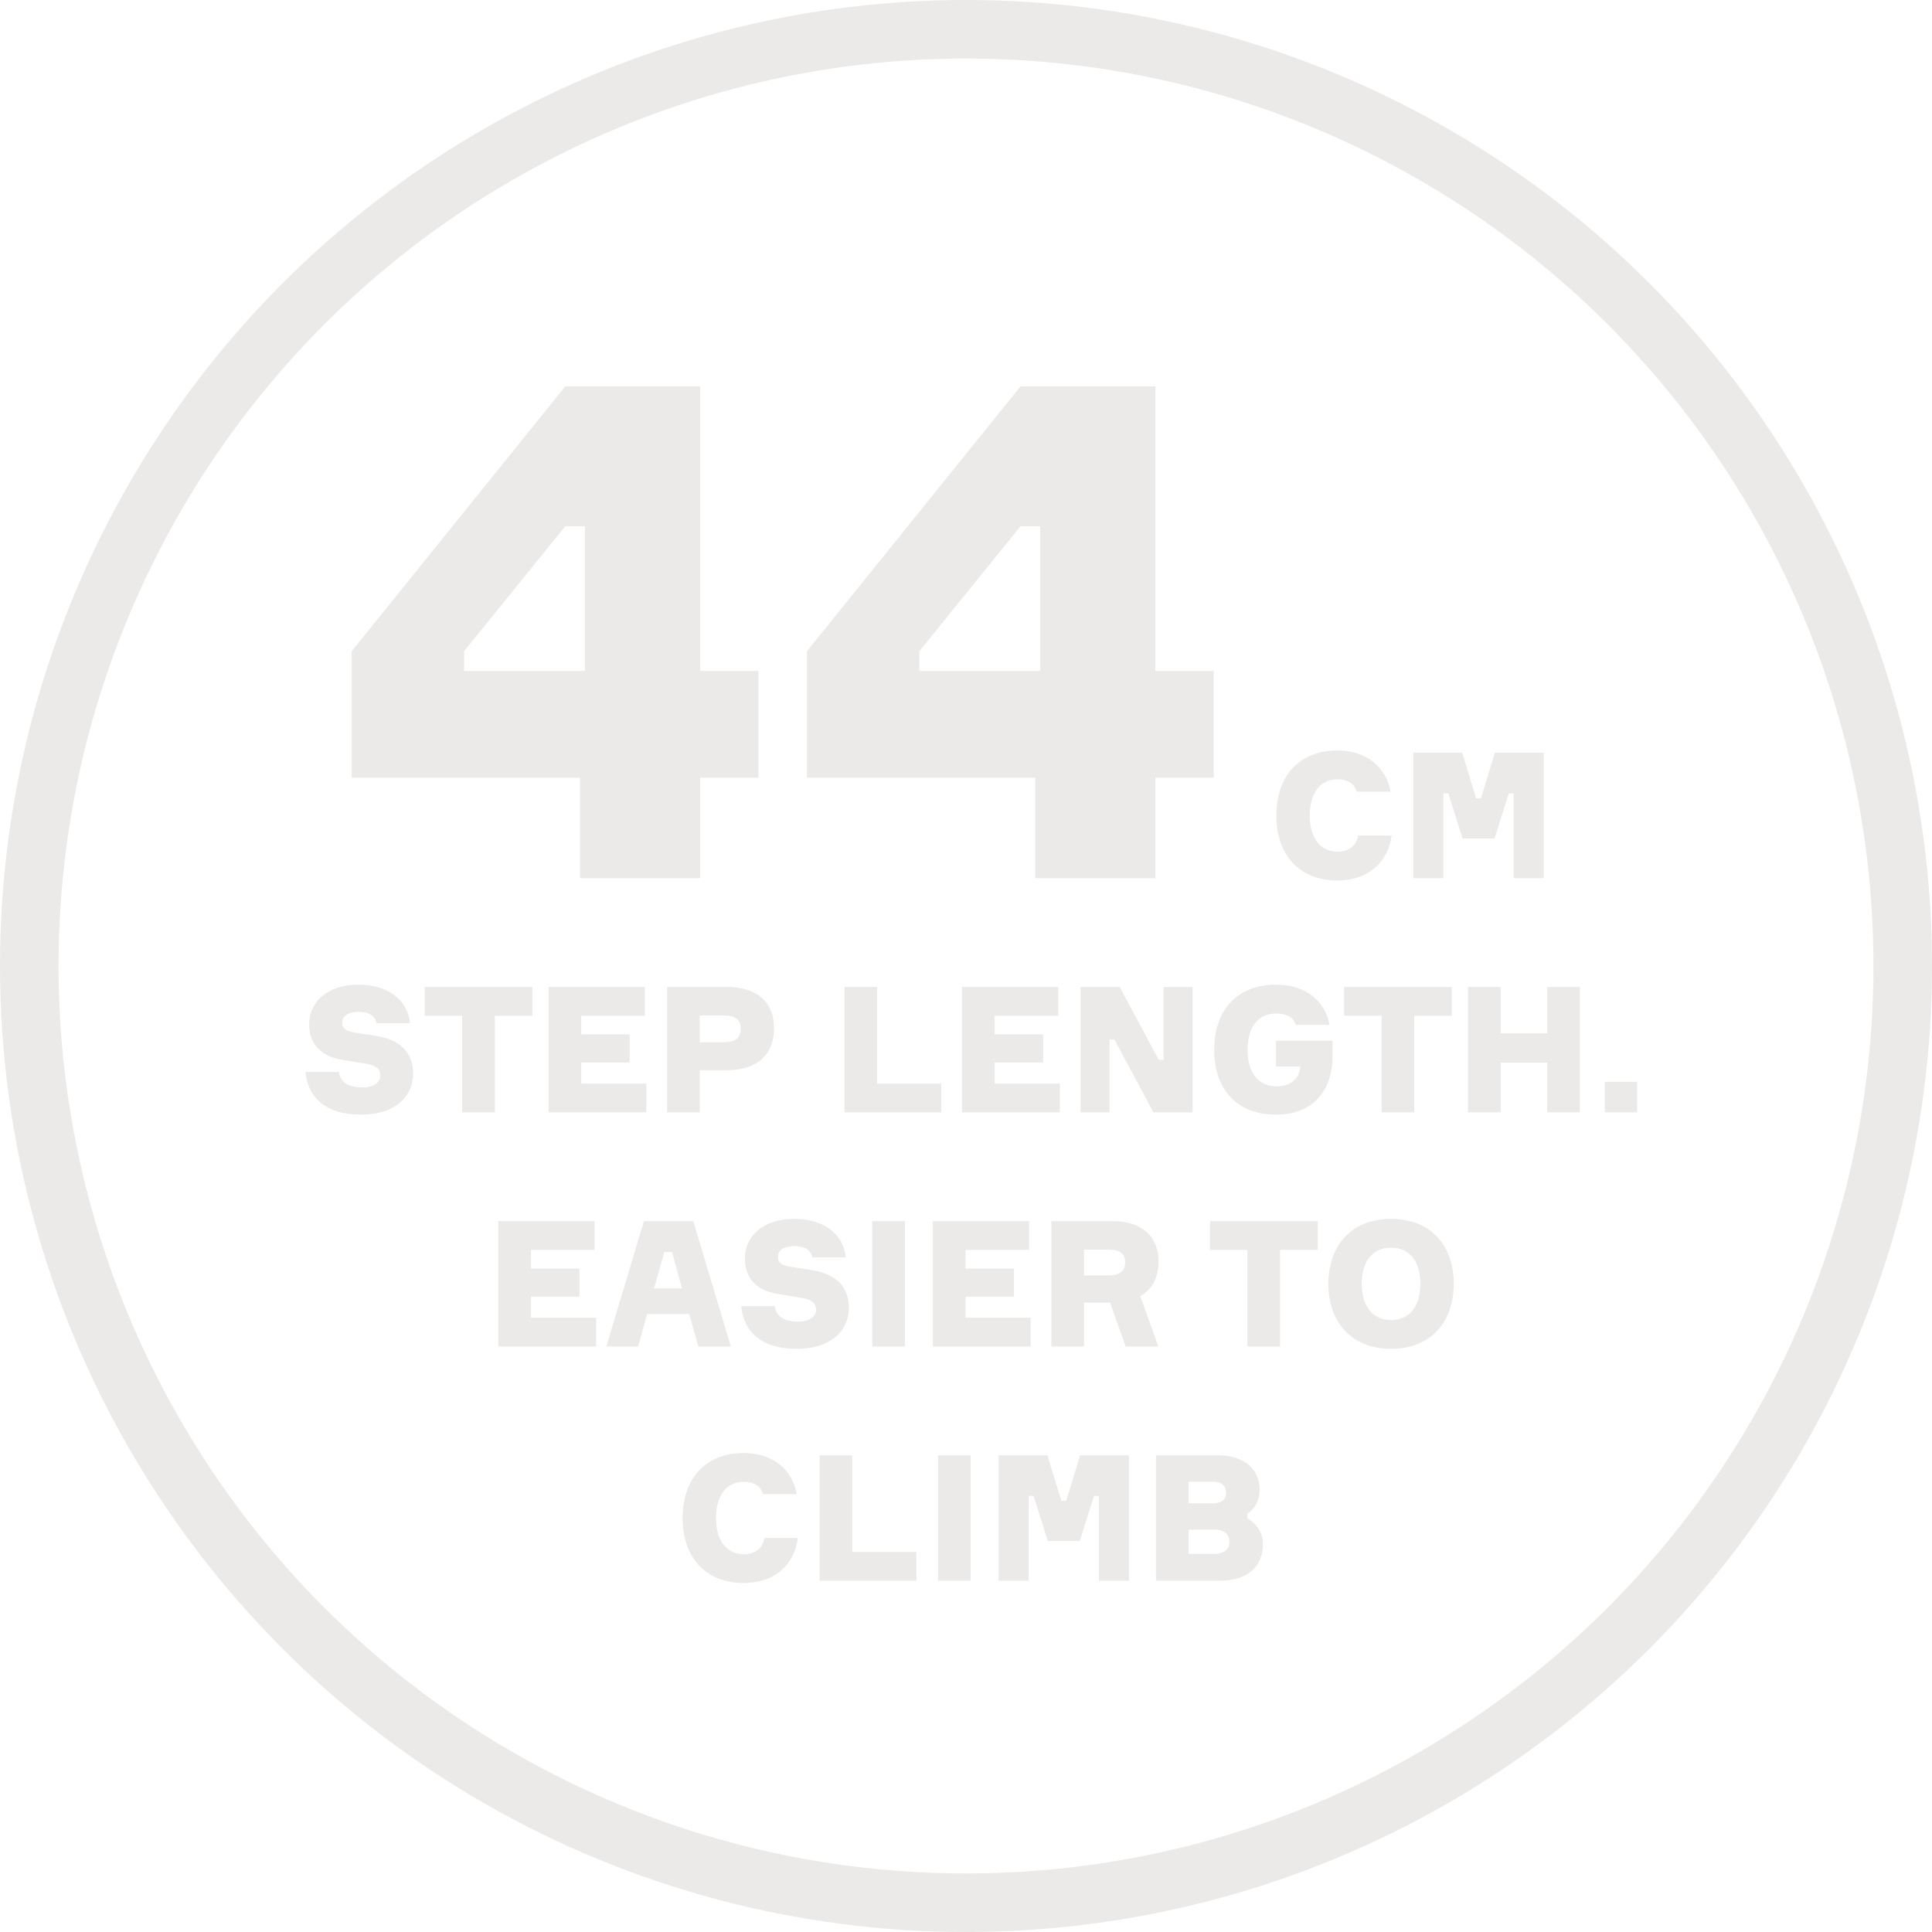 <?xml version="1.0" encoding="UTF-8"?>
<svg width="132px" height="132px" viewBox="0 0 132 132" version="1.1" xmlns="http://www.w3.org/2000/svg" xmlns:xlink="http://www.w3.org/1999/xlink">
    <title>docke_str_luk_44</title>
    <g id="Page-1" stroke="none" stroke-width="1" fill="none" fill-rule="evenodd">
        <g id="docke-anons" transform="translate(-253, -50553)" fill-rule="nonzero">
            <g id="docke_str_luk_44" transform="translate(255, 50555)">
                <path d="M45.836,58 L45.836,51.136 L49.82,51.136 L49.82,43.84 L45.836,43.84 L45.836,24.4 L36.62,24.4 L22.028,42.496 L22.028,51.136 L37.628,51.136 L37.628,58 L45.836,58 Z M37.964,43.84 L29.708,43.84 L29.708,42.496 L36.62,33.952 L37.964,33.952 L37.964,43.84 Z M76.94,58 L76.94,51.136 L80.924,51.136 L80.924,43.84 L76.94,43.84 L76.94,24.4 L67.724,24.4 L53.132,42.496 L53.132,51.136 L68.732,51.136 L68.732,58 L76.94,58 Z M69.068,43.84 L60.812,43.84 L60.812,42.496 L67.724,33.952 L69.068,33.952 L69.068,43.84 Z" id="44" fill="#EBEAE9"></path>
                <path d="M89.382,58.156 C91.494,58.156 92.85,56.896 93.078,55.084 L90.786,55.084 C90.678,55.804 90.15,56.188 89.382,56.188 C88.134,56.188 87.486,55.156 87.486,53.716 C87.486,52.264 88.134,51.244 89.382,51.244 C90.054,51.244 90.546,51.52 90.69,52.084 L93.006,52.084 C92.718,50.452 91.41,49.276 89.382,49.276 C86.742,49.276 85.206,51.052 85.206,53.716 C85.206,56.38 86.742,58.156 89.382,58.156 Z M96.618,58 L96.618,52.204 L96.954,52.204 L97.926,55.288 L100.11,55.288 L101.082,52.204 L101.418,52.204 L101.418,58 L103.47,58 L103.47,49.432 L100.134,49.432 L99.186,52.54 L98.85,52.54 L97.902,49.432 L94.566,49.432 L94.566,58 L96.618,58 Z M22.65,74.156 C25.086,74.156 26.226,72.836 26.226,71.36 C26.226,69.788 25.17,69.02 23.778,68.792 L22.206,68.54 C21.69,68.456 21.378,68.3 21.378,67.88 C21.378,67.364 21.882,67.136 22.47,67.136 C23.142,67.136 23.598,67.328 23.73,67.904 L26.01,67.904 C25.854,66.248 24.414,65.276 22.494,65.276 C20.322,65.276 19.122,66.5 19.122,67.976 C19.122,69.272 19.842,70.16 21.39,70.412 L22.998,70.676 C23.61,70.784 23.982,70.964 23.982,71.492 C23.982,71.972 23.514,72.296 22.746,72.296 C21.99,72.296 21.282,72.068 21.15,71.24 L18.87,71.24 C19.05,73.076 20.358,74.156 22.65,74.156 Z M31.806,74 L31.806,67.4 L34.374,67.4 L34.374,65.432 L27.018,65.432 L27.018,67.4 L29.574,67.4 L29.574,74 L31.806,74 Z M42.162,74 L42.162,72.032 L37.71,72.032 L37.71,70.592 L41.022,70.592 L41.022,68.672 L37.71,68.672 L37.71,67.4 L42.054,67.4 L42.054,65.432 L35.478,65.432 L35.478,74 L42.162,74 Z M45.81,74 L45.81,71.12 L47.682,71.12 C49.71,71.12 50.886,70.064 50.886,68.252 C50.886,66.464 49.71,65.432 47.682,65.432 L43.578,65.432 L43.578,74 L45.81,74 Z M47.394,69.212 L45.81,69.212 L45.81,67.376 L47.394,67.376 C48.27,67.376 48.606,67.676 48.606,68.288 C48.606,68.9 48.27,69.212 47.394,69.212 Z M62.31,74 L62.31,72.032 L57.93,72.032 L57.93,65.432 L55.698,65.432 L55.698,74 L62.31,74 Z M70.41,74 L70.41,72.032 L65.958,72.032 L65.958,70.592 L69.27,70.592 L69.27,68.672 L65.958,68.672 L65.958,67.4 L70.302,67.4 L70.302,65.432 L63.726,65.432 L63.726,74 L70.41,74 Z M73.806,74 L73.806,69.02 L74.142,69.02 L76.806,74 L79.482,74 L79.482,65.432 L77.502,65.432 L77.502,70.412 L77.166,70.412 L74.502,65.432 L71.826,65.432 L71.826,74 L73.806,74 Z M85.194,74.156 C87.942,74.156 89.046,72.212 89.046,70.196 L89.046,69.104 L85.182,69.104 L85.182,70.868 L86.838,70.868 C86.802,71.648 86.226,72.224 85.218,72.224 C83.934,72.224 83.238,71.24 83.238,69.716 C83.238,68.216 83.934,67.244 85.182,67.244 C85.902,67.244 86.382,67.508 86.538,68.024 L88.842,68.024 C88.53,66.404 87.246,65.276 85.194,65.276 C82.458,65.276 80.958,67.088 80.958,69.716 C80.958,72.38 82.458,74.156 85.194,74.156 Z M94.626,74 L94.626,67.4 L97.194,67.4 L97.194,65.432 L89.838,65.432 L89.838,67.4 L92.394,67.4 L92.394,74 L94.626,74 Z M100.53,74 L100.53,70.604 L103.71,70.604 L103.71,74 L105.942,74 L105.942,65.432 L103.71,65.432 L103.71,68.6 L100.53,68.6 L100.53,65.432 L98.298,65.432 L98.298,74 L100.53,74 Z M109.854,74 L109.854,71.912 L107.646,71.912 L107.646,74 L109.854,74 Z M38.73,90 L38.73,88.032 L34.278,88.032 L34.278,86.592 L37.59,86.592 L37.59,84.672 L34.278,84.672 L34.278,83.4 L38.622,83.4 L38.622,81.432 L32.046,81.432 L32.046,90 L38.73,90 Z M41.598,90 L42.21,87.78 L45.09,87.78 L45.714,90 L47.934,90 L45.366,81.432 L41.994,81.432 L39.426,90 L41.598,90 Z M44.598,86.028 L42.69,86.028 L43.386,83.544 L43.914,83.544 L44.598,86.028 Z M52.422,90.156 C54.858,90.156 55.998,88.836 55.998,87.36 C55.998,85.788 54.942,85.02 53.55,84.792 L51.978,84.54 C51.462,84.456 51.15,84.3 51.15,83.88 C51.15,83.364 51.654,83.136 52.242,83.136 C52.914,83.136 53.37,83.328 53.502,83.904 L55.782,83.904 C55.626,82.248 54.186,81.276 52.266,81.276 C50.094,81.276 48.894,82.5 48.894,83.976 C48.894,85.272 49.614,86.16 51.162,86.412 L52.77,86.676 C53.382,86.784 53.754,86.964 53.754,87.492 C53.754,87.972 53.286,88.296 52.518,88.296 C51.762,88.296 51.054,88.068 50.922,87.24 L48.642,87.24 C48.822,89.076 50.13,90.156 52.422,90.156 Z M59.826,90 L59.826,81.432 L57.594,81.432 L57.594,90 L59.826,90 Z M68.418,90 L68.418,88.032 L63.966,88.032 L63.966,86.592 L67.278,86.592 L67.278,84.672 L63.966,84.672 L63.966,83.4 L68.31,83.4 L68.31,81.432 L61.734,81.432 L61.734,90 L68.418,90 Z M72.066,90 L72.066,87 L73.842,87 L74.91,90 L77.142,90 L75.906,86.556 C76.722,86.088 77.154,85.296 77.154,84.204 C77.154,82.464 76.002,81.432 74.022,81.432 L69.834,81.432 L69.834,90 L72.066,90 Z M73.722,85.14 L72.066,85.14 L72.066,83.376 L73.722,83.376 C74.55,83.376 74.874,83.676 74.874,84.252 C74.874,84.816 74.55,85.14 73.722,85.14 Z M85.458,90 L85.458,83.4 L88.026,83.4 L88.026,81.432 L80.67,81.432 L80.67,83.4 L83.226,83.4 L83.226,90 L85.458,90 Z M93.042,90.156 C95.814,90.156 97.326,88.26 97.326,85.716 C97.326,83.172 95.814,81.276 93.042,81.276 C90.27,81.276 88.758,83.172 88.758,85.716 C88.758,88.26 90.27,90.156 93.042,90.156 Z M93.042,88.188 C91.71,88.188 91.038,87.156 91.038,85.716 C91.038,84.264 91.71,83.244 93.042,83.244 C94.374,83.244 95.046,84.276 95.046,85.716 C95.046,87.156 94.374,88.188 93.042,88.188 Z M48.816,106.156 C50.928,106.156 52.284,104.896 52.512,103.084 L50.22,103.084 C50.112,103.804 49.584,104.188 48.816,104.188 C47.568,104.188 46.92,103.156 46.92,101.716 C46.92,100.264 47.568,99.244 48.816,99.244 C49.488,99.244 49.98,99.52 50.124,100.084 L52.44,100.084 C52.152,98.452 50.844,97.276 48.816,97.276 C46.176,97.276 44.64,99.052 44.64,101.716 C44.64,104.38 46.176,106.156 48.816,106.156 Z M60.612,106 L60.612,104.032 L56.232,104.032 L56.232,97.432 L54,97.432 L54,106 L60.612,106 Z M64.32,106 L64.32,97.432 L62.088,97.432 L62.088,106 L64.32,106 Z M68.28,106 L68.28,100.204 L68.616,100.204 L69.588,103.288 L71.772,103.288 L72.744,100.204 L73.08,100.204 L73.08,106 L75.132,106 L75.132,97.432 L71.796,97.432 L70.848,100.54 L70.512,100.54 L69.564,97.432 L66.228,97.432 L66.228,106 L68.28,106 Z M81.312,106 C83.376,106 84.288,104.92 84.288,103.48 C84.288,102.64 83.736,102.004 83.22,101.752 L83.22,101.416 C83.7,101.14 84.06,100.54 84.06,99.772 C84.06,98.488 83.136,97.432 81.18,97.432 L76.98,97.432 L76.98,106 L81.312,106 Z M80.88,100.708 L79.212,100.708 L79.212,99.232 L80.856,99.232 C81.336,99.232 81.768,99.412 81.768,99.976 C81.768,100.54 81.36,100.708 80.88,100.708 Z M80.952,104.164 L79.212,104.164 L79.212,102.508 L80.988,102.508 C81.552,102.508 81.996,102.724 81.996,103.36 C81.996,103.972 81.468,104.164 80.952,104.164 Z" id="CMSTEPLENGTH.EASIERTOCLIMB" fill="#EBEAE9"></path>
                <circle id="Oval" stroke="#EBEAE9" stroke-width="4" cx="64" cy="64" r="64"></circle>
            </g>
        </g>
    </g>
</svg>